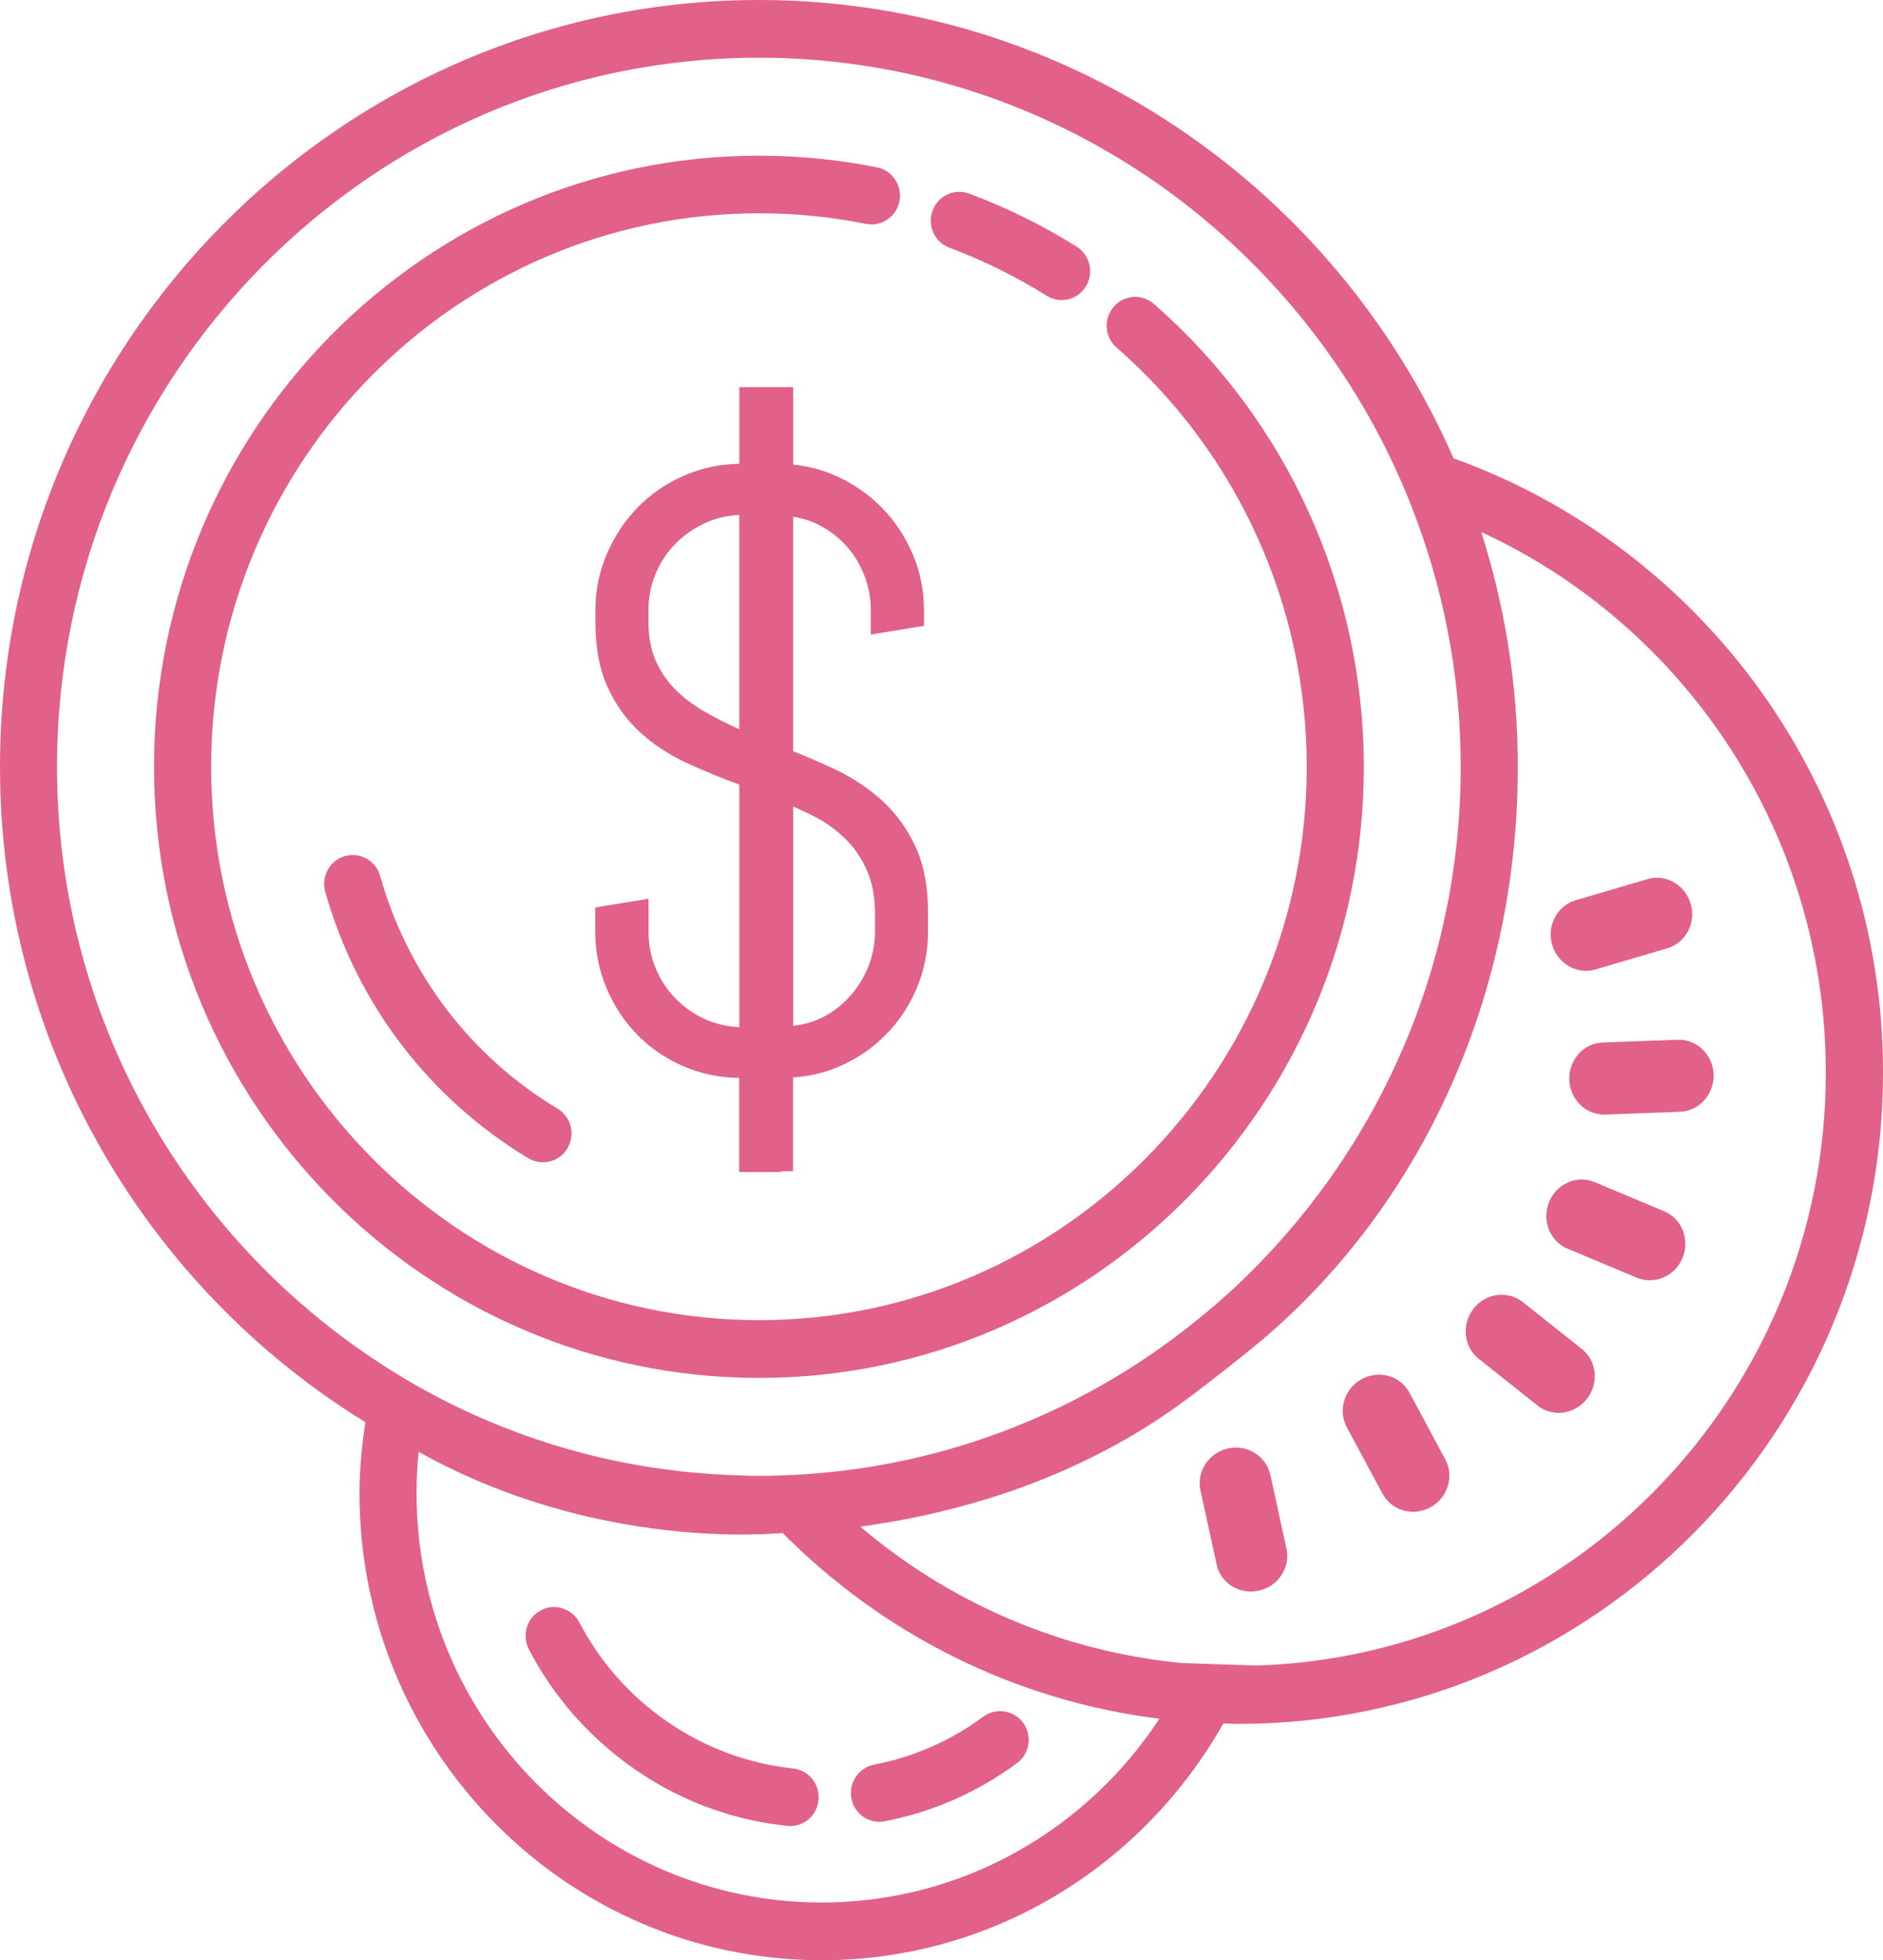 <?xml version="1.0" encoding="utf-8"?>
<!-- Generator: Adobe Illustrator 16.0.0, SVG Export Plug-In . SVG Version: 6.00 Build 0)  -->
<!DOCTYPE svg PUBLIC "-//W3C//DTD SVG 1.1//EN" "http://www.w3.org/Graphics/SVG/1.1/DTD/svg11.dtd">
<svg version="1.1" id="Layer_1" xmlns="http://www.w3.org/2000/svg" xmlns:xlink="http://www.w3.org/1999/xlink" x="0px" y="0px"
	 width="50.001px" height="52.026px" viewBox="2.827 2.208 50.001 52.026" enable-background="new 2.827 2.208 50.001 52.026"
	 xml:space="preserve">
<g>
	<g>
		<g>
			<g>
				<g>
					<path fill="#E16189" d="M28.037,8.782c0.896,0.336,1.768,0.766,2.582,1.275c0.125,0.078,0.263,0.114,0.398,0.114
						c0.254,0,0.5-0.128,0.645-0.362c0.22-0.359,0.109-0.831-0.245-1.054c-0.899-0.563-1.858-1.037-2.854-1.408
						C28.171,7.2,27.734,7.403,27.59,7.798C27.445,8.195,27.645,8.636,28.037,8.782z"/>
					<path fill="#E16189" d="M33.464,10.273c-0.317-0.276-0.795-0.24-1.067,0.08c-0.271,0.32-0.238,0.803,0.078,1.079
						c3.209,2.795,5.051,6.851,5.051,11.126c0,8.1-6.522,14.689-14.544,14.689S8.434,30.657,8.434,22.558S14.958,7.869,22.98,7.869
						c0.955,0,1.912,0.094,2.84,0.281c0.412,0.081,0.811-0.188,0.891-0.602c0.081-0.414-0.186-0.817-0.596-0.899
						c-1.026-0.205-2.081-0.309-3.137-0.309c-8.854,0-16.061,7.277-16.061,16.221c0,8.942,7.206,16.219,16.063,16.219
						c8.854,0,16.062-7.277,16.062-16.219C39.039,17.837,37.007,13.36,33.464,10.273z"/>
					<path fill="#E16189" d="M12.922,25.457c-0.115-0.407-0.535-0.643-0.938-0.527c-0.401,0.116-0.635,0.539-0.521,0.945
						c0.838,2.973,2.754,5.484,5.394,7.075c0.123,0.073,0.256,0.106,0.389,0.106c0.257,0,0.509-0.133,0.65-0.371
						c0.215-0.365,0.098-0.834-0.263-1.052C15.328,30.249,13.654,28.053,12.922,25.457z"/>
				</g>
			</g>
			<path fill="#E16189" d="M23.889,49.146c-1.437-0.153-2.781-0.729-3.897-1.664c-0.74-0.619-1.334-1.364-1.782-2.215
				c-0.188-0.363-0.661-0.518-1.018-0.319c-0.256,0.135-0.414,0.396-0.407,0.687c0,0.122,0.03,0.239,0.084,0.348
				c0.54,1.029,1.261,1.931,2.153,2.678c1.344,1.132,2.975,1.829,4.709,2.008c0.022,0.005,0.054,0.005,0.078,0.005
				c0.387,0,0.715-0.292,0.75-0.687c0.006-0.023,0.006-0.055,0.006-0.078C24.566,49.516,24.275,49.186,23.889,49.146z"/>
			<path fill="#E16189" d="M28.936,47.771c-0.865,0.64-1.839,1.066-2.901,1.274c-0.411,0.082-0.68,0.484-0.6,0.897
				c0.069,0.365,0.387,0.619,0.743,0.619c0.048,0,0.097-0.004,0.146-0.014c1.283-0.252,2.463-0.771,3.51-1.544
				c0.338-0.25,0.411-0.728,0.163-1.069C29.747,47.598,29.271,47.523,28.936,47.771z"/>
		</g>
		<path fill="#E16189" d="M44.042,27.281c0.146,0.507,0.661,0.802,1.149,0.658l1.91-0.562c0.489-0.144,0.769-0.671,0.621-1.178l0,0
			c-0.146-0.507-0.66-0.804-1.147-0.658l-1.912,0.562C44.175,26.247,43.896,26.775,44.042,27.281L44.042,27.281z"/>
		<path fill="#E16189" d="M44.498,30.87c0.02,0.526,0.445,0.938,0.957,0.92l1.988-0.075c0.509-0.02,0.904-0.466,0.886-0.992l0,0
			c-0.021-0.527-0.446-0.939-0.958-0.918l-1.989,0.073C44.874,29.896,44.479,30.342,44.498,30.87L44.498,30.87z"/>
		<path fill="#E16189" d="M43.962,34.109c-0.2,0.488,0.017,1.043,0.489,1.24l1.838,0.771c0.473,0.196,1.016-0.039,1.217-0.526l0,0
			c0.199-0.486-0.018-1.044-0.49-1.238l-1.84-0.771C44.706,33.384,44.161,33.621,43.962,34.109L43.962,34.109z"/>
		<path fill="#E16189" d="M41.954,36.943c-0.324,0.416-0.263,1.007,0.137,1.328l1.563,1.242c0.402,0.318,0.988,0.237,1.313-0.178
			l0,0c0.324-0.415,0.264-1.01-0.14-1.326l-1.563-1.242C42.863,36.449,42.275,36.529,41.954,36.943L41.954,36.943z"/>
		<path fill="#E16189" d="M38.984,38.813c-0.461,0.252-0.635,0.821-0.396,1.274l0.951,1.767c0.243,0.451,0.813,0.612,1.272,0.36l0,0
			c0.461-0.252,0.637-0.823,0.393-1.274l-0.95-1.768C40.014,38.721,39.443,38.561,38.984,38.813L38.984,38.813z"/>
		<path fill="#E16189" d="M35.434,40.652c-0.514,0.117-0.838,0.615-0.729,1.117l0.428,1.961c0.109,0.502,0.613,0.813,1.125,0.695
			l0,0c0.514-0.113,0.84-0.615,0.729-1.117l-0.428-1.959C36.445,40.85,35.941,40.537,35.434,40.652L35.434,40.652z"/>
		<path fill="#E16189" d="M27.133,24.671c-0.226-0.483-0.523-0.889-0.892-1.222c-0.368-0.332-0.787-0.608-1.255-0.829
			c-0.362-0.172-0.729-0.324-1.098-0.474V15.92c0.213,0.039,0.42,0.094,0.617,0.187c0.292,0.14,0.543,0.323,0.756,0.548
			c0.213,0.224,0.379,0.488,0.504,0.791c0.123,0.303,0.186,0.625,0.186,0.963v0.641l1.412-0.232v-0.407
			c0-0.531-0.1-1.03-0.301-1.498c-0.201-0.468-0.473-0.878-0.815-1.228c-0.345-0.349-0.745-0.63-1.205-0.839
			c-0.366-0.168-0.75-0.268-1.153-0.307v-2.055h-0.453l0,0h-0.977v2.035c-0.525,0.007-1.023,0.114-1.488,0.321
			c-0.468,0.207-0.873,0.487-1.216,0.841c-0.344,0.354-0.614,0.764-0.815,1.232c-0.201,0.468-0.303,0.967-0.303,1.498v0.298
			c0,0.693,0.11,1.275,0.329,1.747c0.218,0.472,0.507,0.87,0.864,1.194c0.357,0.324,0.766,0.592,1.222,0.803
			c0.456,0.211,0.925,0.404,1.407,0.58v6.437c-0.336-0.015-0.65-0.09-0.943-0.227c-0.291-0.138-0.547-0.319-0.767-0.55
			c-0.22-0.229-0.392-0.493-0.515-0.795c-0.125-0.303-0.187-0.627-0.187-0.974v-0.862l-1.414,0.232v0.63
			c0,0.539,0.101,1.044,0.302,1.515c0.201,0.473,0.472,0.885,0.815,1.234c0.343,0.351,0.748,0.627,1.215,0.831
			c0.468,0.202,0.964,0.307,1.49,0.313v2.498h1.117v-0.021h0.313v-2.489c0.432-0.029,0.842-0.123,1.229-0.293
			c0.467-0.201,0.877-0.48,1.227-0.834c0.351-0.353,0.626-0.767,0.827-1.237c0.201-0.472,0.301-0.977,0.301-1.515V26.45
			C27.473,25.746,27.359,25.154,27.133,24.671z M22.458,21.561c-0.337-0.148-0.651-0.308-0.942-0.478
			c-0.293-0.169-0.548-0.364-0.768-0.586c-0.219-0.222-0.391-0.478-0.516-0.769s-0.186-0.633-0.186-1.022v-0.298
			c0-0.34,0.063-0.659,0.186-0.961c0.125-0.303,0.297-0.566,0.516-0.792c0.219-0.226,0.475-0.408,0.768-0.547
			c0.291-0.141,0.605-0.217,0.942-0.232V21.561z M26.061,26.922c0,0.354-0.066,0.684-0.197,0.99
			c-0.131,0.306-0.309,0.576-0.531,0.806c-0.223,0.234-0.484,0.416-0.789,0.55c-0.208,0.09-0.428,0.141-0.654,0.168v-5.821
			c0.223,0.102,0.451,0.199,0.654,0.313c0.305,0.17,0.566,0.371,0.789,0.604c0.225,0.232,0.4,0.506,0.531,0.818
			c0.131,0.313,0.197,0.68,0.197,1.102V26.922z"/>
	</g>
	<g>
		<path fill="#E16189" d="M41.424,14.373C38.297,7.219,31.208,2.208,22.98,2.208c-11.113,0-20.153,9.129-20.153,20.351
			c0,7.36,3.89,13.821,9.702,17.396c-0.092,0.615-0.156,1.242-0.156,1.885c0,6.833,5.506,12.395,12.273,12.395
			c4.566,0,8.549-2.536,10.665-6.284c0.133,0.004,0.266,0.012,0.396,0.012c9.442,0,17.122-7.757,17.122-17.29
			C52.829,23.16,48.063,16.756,41.424,14.373z M4.341,22.561c0-10.378,8.36-18.821,18.638-18.821c7.147,0,13.365,4.087,16.49,10.066
			c0.305,0.583,0.578,1.183,0.822,1.799c0.852,2.154,1.324,4.5,1.324,6.957c0,5.445-2.307,10.356-5.979,13.797
			c-0.385,0.355-0.779,0.697-1.193,1.021c-2.856,2.262-6.379,3.695-10.215,3.955c-0.414,0.025-0.83,0.045-1.25,0.045
			c-0.24,0-0.478-0.014-0.717-0.021c-2.894-0.109-5.621-0.885-8.033-2.187c-0.465-0.25-0.916-0.521-1.356-0.812
			C7.745,35.004,4.341,29.178,4.341,22.561z M24.646,52.703c-5.933,0-10.758-4.874-10.758-10.863c0-0.369,0.018-0.736,0.055-1.098
			c4.761,2.654,9.459,2.16,9.67,2.156c2.634,2.656,6.118,4.446,10,4.928C31.688,50.761,28.387,52.703,24.646,52.703z M36.184,46.414
			c-0.009,0.002-1.966-0.066-1.966-0.066c-3.235-0.312-6.188-1.615-8.548-3.621c3.135-0.425,6.098-1.502,8.548-3.293
			c0.546-0.397,1.609-1.229,2.124-1.664c4.262-3.612,6.789-9.162,6.789-15.208c0-2.174-0.343-4.268-0.972-6.233
			c5.393,2.483,9.151,7.978,9.151,14.346C51.313,39.198,44.57,46.157,36.184,46.414z"/>
	</g>
</g>
</svg>
